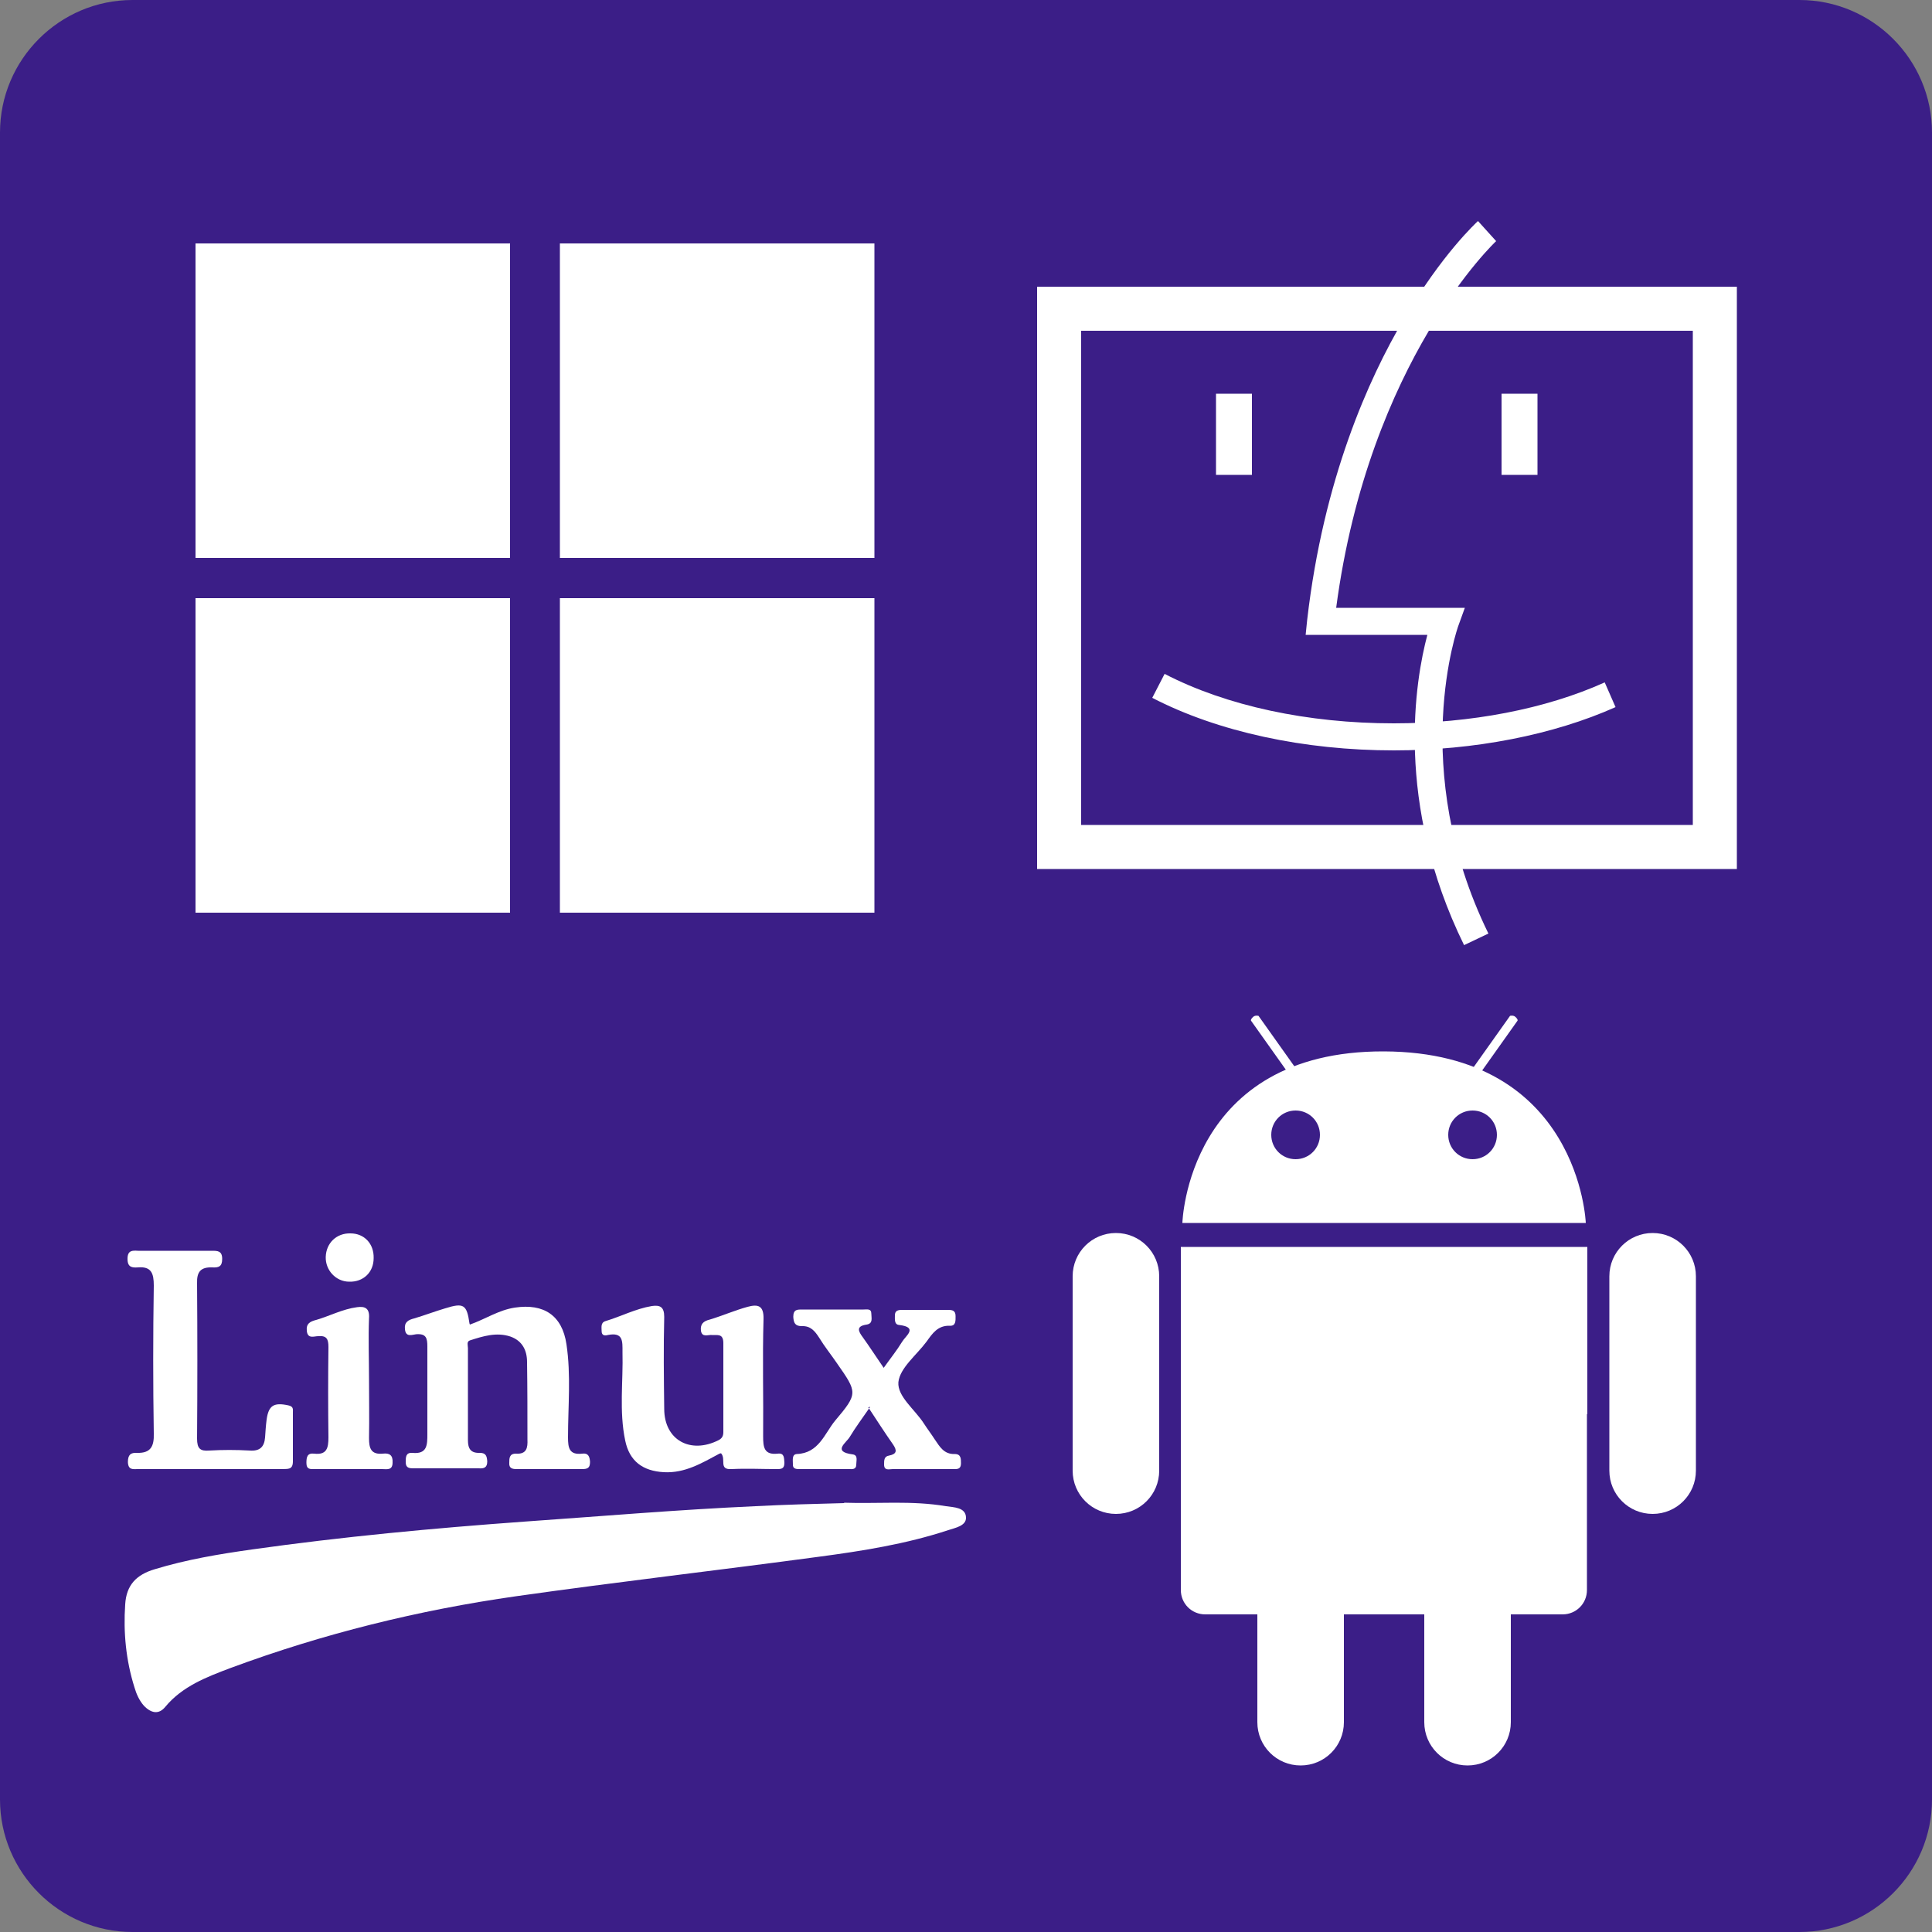 <?xml version="1.0" encoding="UTF-8"?>
<svg id="word_x2F_icon" xmlns="http://www.w3.org/2000/svg" viewBox="0 0 50 50">
  <rect x="0" y="0" width="50" height="50" fill="#808080" stroke="none"/>
  <defs>
    <style>
      .cls-1, .cls-2 {
        fill: #fff;
      }

      .cls-2 {
        fill-rule: evenodd;
      }

      .cls-3 {
        fill: #3b1e87;
      }
    </style>
  </defs>
  <path class="cls-3" d="M3.43,0h43.14c1.89,0,3.43,1.54,3.43,3.43v43.14c0,1.89-1.54,3.43-3.43,3.43H3.43c-1.89,0-3.43-1.54-3.43-3.43V3.43C0,1.54,1.54,0,3.43,0Z"/>
  <g>
    <path class="cls-1" d="M44.95,22.49h-18.11V7.42h18.11v15.08ZM27.98,21.35h15.83v-12.79h-15.83v12.79Z"/>
    <rect class="cls-1" x="31.47" y="10.19" width=".93" height="2.1"/>
    <rect class="cls-1" x="38.86" y="10.19" width=".93" height="2.1"/>
    <path class="cls-1" d="M36.08,19.42c-2.33,0-4.56-.48-6.26-1.36l.32-.62c1.6.83,3.71,1.28,5.93,1.28,1.99,0,3.93-.37,5.46-1.06l.28.64c-1.61.72-3.66,1.12-5.74,1.12Z"/>
    <path class="cls-1" d="M37.89,24.46c-1.81-3.69-1.26-6.87-.95-8.03h-3.15l.04-.39c.42-3.64,1.59-6.24,2.5-7.78.99-1.69,1.88-2.5,1.92-2.54l.47.52s-3.29,3.07-4.14,9.49h3.33l-.17.47s-1.32,3.67.78,7.96l-.63.3Z"/>
  </g>
  <g>
    <path class="cls-2" d="M21.84,38.89c.88.03,1.76-.06,2.64.09.21.03.51.03.52.29.01.22-.28.27-.46.33-1.09.36-2.23.54-3.36.69-2.6.35-5.21.65-7.82,1.02-2.53.36-5,.97-7.4,1.86-.61.23-1.24.47-1.68,1-.17.21-.37.17-.56-.03-.12-.14-.19-.3-.24-.47-.22-.7-.29-1.42-.24-2.15.03-.5.29-.77.77-.91.82-.25,1.66-.39,2.51-.51,2.34-.33,4.69-.55,7.04-.72,2-.14,3.99-.31,5.99-.4.77-.04,1.53-.06,2.3-.08Z"/>
    <path class="cls-2" d="M12.16,34.28c.4-.14.75-.38,1.17-.44.74-.11,1.22.2,1.33.95.12.8.04,1.61.04,2.41,0,.27.03.46.37.42.15-.02.19.07.2.21,0,.16-.06.19-.21.19-.56,0-1.12,0-1.69,0-.11,0-.2-.02-.19-.16,0-.12,0-.24.17-.24.28.02.31-.15.3-.37,0-.67,0-1.33-.01-2,0-.3-.12-.55-.43-.66-.36-.12-.71-.01-1.05.1-.09.03-.05.13-.05.2,0,.79,0,1.58,0,2.38,0,.22.07.34.31.33.16,0,.18.09.19.22,0,.16-.08.19-.22.18-.56,0-1.13,0-1.69,0-.11,0-.2-.01-.2-.16,0-.13,0-.25.17-.24.39.04.39-.21.39-.49,0-.75,0-1.51,0-2.26,0-.22-.03-.34-.29-.32-.1.01-.27.09-.29-.13-.02-.18.08-.24.24-.28.27-.08.53-.18.8-.26.48-.15.56-.1.63.39Z"/>
    <path class="cls-2" d="M18.62,37.62c-.45.24-.89.51-1.44.48-.54-.03-.89-.28-1-.82-.16-.76-.05-1.53-.07-2.29,0-.28.02-.52-.38-.44-.07.02-.16.02-.16-.1,0-.1-.03-.22.1-.26.4-.12.78-.32,1.2-.39.21-.03.32.02.32.28-.02.79-.01,1.58,0,2.38,0,.81.68,1.18,1.41.81.09-.05.12-.11.12-.21,0-.77,0-1.53,0-2.3,0-.26-.16-.2-.3-.21-.1-.01-.25.07-.28-.11-.02-.17.06-.25.23-.29.33-.1.65-.24.98-.33.26-.07.42-.04.41.32-.03,1.01,0,2.02-.01,3.03,0,.28.02.49.38.45.17-.02.16.11.17.23,0,.14-.05.17-.18.17-.4,0-.79-.02-1.19,0-.34.02-.13-.26-.27-.41Z"/>
    <path class="cls-2" d="M5.45,38.02c-.63,0-1.25,0-1.88,0-.13,0-.25.03-.26-.18,0-.19.07-.25.24-.24.35.01.44-.17.43-.5-.02-1.28-.02-2.55,0-3.83,0-.31-.06-.5-.41-.47-.15.01-.27,0-.27-.22,0-.22.12-.22.27-.21.64,0,1.28,0,1.91,0,.15,0,.27,0,.27.21,0,.2-.09.23-.26.22-.29-.01-.4.11-.39.41.01,1.34.01,2.68,0,4.02,0,.26.08.33.32.31.34-.02.69-.02,1.04,0,.26.02.38-.09.4-.34.01-.15.02-.31.04-.46.05-.37.19-.45.56-.37.14.03.12.1.12.19,0,.42,0,.84,0,1.26,0,.23-.14.19-.28.2h-1.88Z"/>
    <path class="cls-2" d="M22.52,36.41c-.2.29-.38.53-.53.78-.09.15-.46.38.08.45.14.02.09.16.09.26,0,.14-.11.12-.19.12-.42,0-.84,0-1.27,0-.09,0-.19,0-.18-.13,0-.1-.03-.25.1-.26.57-.02.72-.53.99-.86.6-.71.58-.73.05-1.49-.15-.22-.32-.43-.46-.66-.11-.17-.22-.31-.45-.3-.17,0-.21-.08-.22-.24,0-.2.11-.19.25-.19.53,0,1.05,0,1.57,0,.09,0,.2-.03.2.11,0,.11.05.25-.12.28-.28.04-.22.17-.1.33.18.25.34.5.54.79.17-.24.34-.45.48-.68.09-.15.42-.37-.08-.43-.13-.01-.11-.15-.11-.25,0-.12.08-.14.18-.14.4,0,.79,0,1.19,0,.11,0,.2.01.2.16,0,.12.01.26-.15.25-.31-.01-.45.2-.6.41-.26.35-.69.68-.73,1.05-.03.37.43.71.66,1.07.09.14.19.27.28.41.13.19.24.39.52.38.16,0,.16.12.16.24,0,.16-.1.15-.2.15-.52,0-1.05,0-1.57,0-.09,0-.22.05-.22-.12,0-.11,0-.21.13-.23.2-.04.21-.13.1-.29-.21-.3-.41-.61-.64-.96Z"/>
    <path class="cls-2" d="M9.55,35.68c0,.51.01,1.02,0,1.54,0,.26.05.43.36.4.17-.02.26.04.25.23,0,.21-.15.17-.27.17-.58,0-1.15,0-1.73,0-.12,0-.23.02-.23-.16,0-.15.02-.26.2-.24.33.04.37-.15.37-.42-.01-.78-.01-1.56,0-2.34,0-.21-.05-.3-.27-.28-.1,0-.27.08-.29-.14-.02-.19.09-.24.24-.28.35-.1.68-.28,1.06-.33.21-.03.33.03.31.29-.02.52,0,1.05,0,1.57Z"/>
    <path class="cls-2" d="M9.04,33.17c-.35,0-.62-.3-.61-.64.01-.36.28-.62.64-.61.36,0,.61.27.6.64,0,.37-.27.62-.63.61Z"/>
  </g>
  <g>
    <rect class="cls-1" x="5.06" y="6.3" width="8.14" height="8.14"/>
    <rect class="cls-1" x="14.49" y="6.3" width="8.14" height="8.14"/>
    <rect class="cls-1" x="5.06" y="15.48" width="8.14" height="8.14"/>
    <rect class="cls-1" x="14.49" y="15.48" width="8.14" height="8.14"/>
  </g>
  <path class="cls-1" d="M35.82,27.21c-5.1-.02-5.22,4.44-5.22,4.44h10.44s-.16-4.42-5.22-4.44ZM33.53,30c-.35,0-.63-.28-.63-.63s.28-.63.63-.63.63.28.63.63-.28.63-.63.63ZM38.11,30c-.35,0-.63-.28-.63-.63s.28-.63.63-.63.63.28.63.63-.28.63-.63.63Z"/>
  <path class="cls-1" d="M33.36,27.8s.08.02.13-.02h0c.05-.04.08-.09.06-.11l-.98-1.38s-.08-.02-.13.02h0c-.05.04-.08.09-.06.11l.98,1.38Z"/>
  <path class="cls-1" d="M38.29,27.8s-.08.02-.13-.02h0c-.05-.04-.08-.09-.06-.11l.98-1.38s.08-.02.13.02h0c.05.04.08.09.06.11l-.98,1.38Z"/>
  <g>
    <path class="cls-1" d="M41.09,32.27h-10.53v4.33h0v4.55c0,.35.28.63.63.63h9.25c.35,0,.63-.28.63-.63v-4.55h.01v-4.33Z"/>
    <path class="cls-1" d="M43.89,38.06c0,.62-.5,1.12-1.12,1.12h0c-.62,0-1.12-.5-1.12-1.12v-5.03c0-.62.5-1.12,1.12-1.12h0c.62,0,1.12.5,1.12,1.12v5.03Z"/>
    <path class="cls-1" d="M30,38.06c0,.62-.5,1.12-1.12,1.12h0c-.62,0-1.12-.5-1.12-1.12v-5.03c0-.62.5-1.12,1.12-1.12h0c.62,0,1.12.5,1.12,1.12v5.03Z"/>
    <path class="cls-1" d="M39.1,44.57c0,.62-.5,1.12-1.12,1.12h0c-.62,0-1.12-.5-1.12-1.12v-5.03c0-.62.5-1.12,1.12-1.12h0c.62,0,1.12.5,1.12,1.12v5.03Z"/>
    <path class="cls-1" d="M34.78,44.57c0,.62-.5,1.12-1.12,1.12h0c-.62,0-1.12-.5-1.12-1.12v-5.03c0-.62.5-1.12,1.12-1.12h0c.62,0,1.12.5,1.12,1.12v5.03Z"/>
  </g>
</svg>